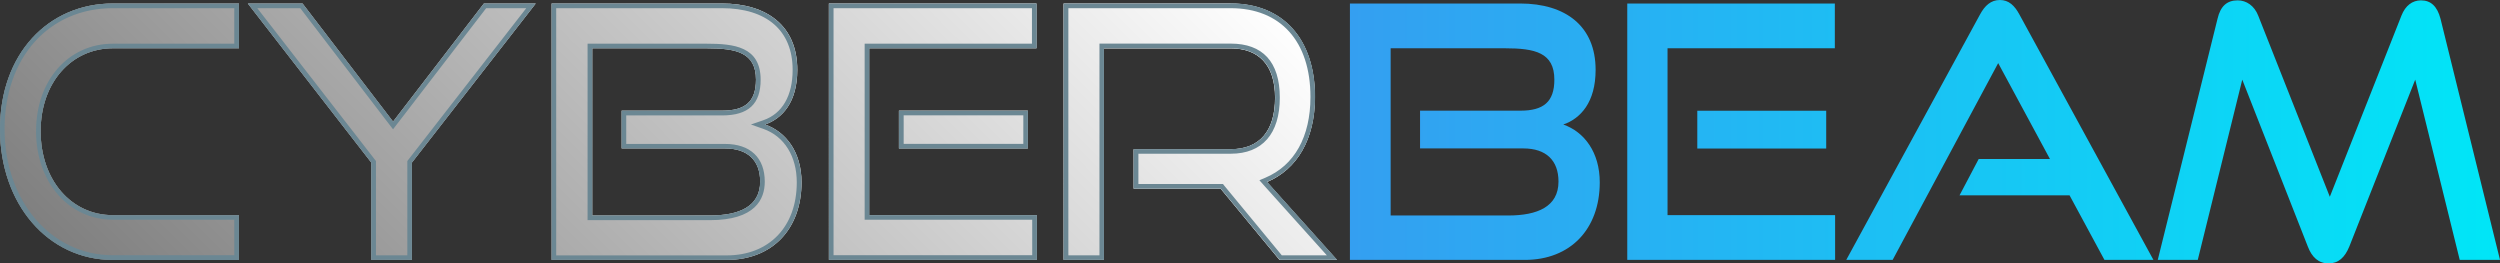 <?xml version="1.0" encoding="UTF-8"?><svg xmlns="http://www.w3.org/2000/svg" xmlns:xlink="http://www.w3.org/1999/xlink" viewBox="0 0 278.09 29.31"><rect x="0" y="0" width="278.09" height="29.31" fill="#333333" stroke="none"/><defs><style>.cls-1{fill:url(#linear-gradient);}.cls-2{opacity:.5;}.cls-2,.cls-3{mix-blend-mode:overlay;}.cls-4{fill:#fff;}.cls-5{fill:#6b8793;}.cls-6{fill:url(#linear-gradient-2);}.cls-7{isolation:isolate;}</style><linearGradient id="linear-gradient" x1="35.75" y1="56.97" x2="116.67" y2="-23.95" gradientTransform="matrix(1, 0, 0, 1, 0, 0)" gradientUnits="userSpaceOnUse"><stop offset="0" stop-color="#000"/><stop offset="1" stop-color="#fff"/></linearGradient><linearGradient id="linear-gradient-2" x1="150.16" y1="14.65" x2="278.09" y2="14.65" gradientTransform="matrix(1, 0, 0, 1, 0, 0)" gradientUnits="userSpaceOnUse"><stop offset="0" stop-color="#349ff1"/><stop offset="1" stop-color="#00e6f7"/></linearGradient></defs><g class="cls-7"><g id="Layer_2"><g id="Contact"><g><g><path class="cls-4" d="M12.56,28.91C5.34,28.91,0,22.64,0,14.36S5.34,.39,12.56,.39h14.02V5.37H12.56c-4.62,0-8.04,3.81-8.04,9.22s3.38,9.34,8.04,9.34h14.02v4.98H12.56Zm28.74,0v-10.83L27.57,.39h6.08l10.07,13.14L53.83,.39h5.76l-13.77,17.69v10.83h-4.52Zm20.06,0V.39h18.93c5.05,0,8.4,2.51,8.4,7.38,0,3.61-1.67,5.41-3.59,6.08,2.35,.82,4.06,3.1,4.06,6.43,0,5.22-3.27,8.63-8.33,8.63h-19.46Zm7.79-12.4v-4.2h11.17c2.56,0,3.77-.98,3.77-3.45,0-3.02-2.17-3.49-5.51-3.49h-12.7V23.97h13.09c3.24,0,5.59-.98,5.59-3.77,0-2.35-1.39-3.69-3.91-3.69h-11.49Zm23.05,12.4V.39h23.09V5.37h-18.61V23.93h18.64v4.98h-23.13Zm7.79-12.4v-4.2h14.34v4.2h-14.34Zm42.34,12.4l-6.55-7.92h-9.68v-4.39h10.78c3.24,0,4.95-2.04,4.95-5.73s-1.85-5.49-4.95-5.49h-14.09V28.91h-4.48V.39h18.57c5.91,0,9.39,4.04,9.39,10.4,0,4.71-1.99,8.04-5.34,9.46l7.79,8.67h-6.4Z"/><g class="cls-2"><path class="cls-1" d="M12.56,28.91C5.34,28.91,0,22.64,0,14.36S5.34,.39,12.56,.39h14.02V5.37H12.56c-4.62,0-8.04,3.81-8.04,9.22s3.38,9.34,8.04,9.34h14.02v4.98H12.56Zm28.74,0v-10.83L27.57,.39h6.08l10.07,13.14L53.83,.39h5.76l-13.77,17.69v10.83h-4.52Zm20.06,0V.39h18.93c5.05,0,8.4,2.51,8.4,7.38,0,3.61-1.67,5.41-3.59,6.08,2.35,.82,4.06,3.1,4.06,6.43,0,5.22-3.27,8.63-8.33,8.63h-19.46Zm7.79-12.4v-4.2h11.17c2.56,0,3.77-.98,3.77-3.45,0-3.02-2.17-3.49-5.51-3.49h-12.7V23.97h13.09c3.24,0,5.59-.98,5.59-3.77,0-2.35-1.39-3.69-3.91-3.69h-11.49Zm23.05,12.4V.39h23.09V5.37h-18.61V23.93h18.64v4.98h-23.13Zm7.79-12.4v-4.2h14.34v4.2h-14.34Zm42.34,12.4l-6.55-7.92h-9.68v-4.39h10.78c3.24,0,4.95-2.04,4.95-5.73s-1.85-5.49-4.95-5.49h-14.09V28.91h-4.48V.39h18.57c5.91,0,9.39,4.04,9.39,10.4,0,4.71-1.99,8.04-5.34,9.46l7.79,8.67h-6.4Z"/></g><g class="cls-3"><path class="cls-5" d="M136.89,.91c5.56,0,8.88,3.69,8.88,9.88,0,4.42-1.78,7.61-5.02,8.98l-.66,.28,.48,.54,7.02,7.81h-5.01l-6.39-7.74-.15-.19h-9.41v-3.37h10.27c3.52,0,5.46-2.22,5.46-6.24s-1.94-6.01-5.46-6.01h-14.6V28.4h-3.46V.91h18.06m-22.11,0v3.95h-18.61V24.44h18.64v3.95h-22.1V.91h22.06m-34.49,0c5.01,0,7.88,2.5,7.88,6.86,0,2.88-1.15,4.87-3.25,5.6l-1.39,.48,1.39,.49c2.32,.82,3.71,3.04,3.71,5.95,0,4.93-3.07,8.12-7.81,8.12h-18.95V.91h18.41m-14.92,23.58h13.61c5.04,0,6.1-2.33,6.1-4.28,0-2.67-1.61-4.2-4.43-4.2h-10.98v-3.17h10.66c2.92,0,4.29-1.26,4.29-3.97,0-3.7-2.98-4.01-6.03-4.01h-13.22V24.48M58.54,.91l-13.12,16.86-.11,.14v10.49h-3.49v-10.49l-.11-.14L28.62,.91h4.78l9.91,12.94,.41,.53,.41-.53L54.08,.91h4.46M26.06,.91v3.95H12.56c-4.96,0-8.55,4.09-8.55,9.73s3.6,9.85,8.55,9.85h13.5v3.95H12.56C5.69,28.4,.51,22.36,.51,14.36S5.47,.91,12.56,.91h13.5M113.83,12.83v3.17h-13.31v-3.17h13.31M136.89,.39h-18.57V28.91h4.48V5.37h14.09c3.1,0,4.95,1.8,4.95,5.49s-1.71,5.73-4.95,5.73h-10.78v4.39h9.68l6.55,7.92h6.4l-7.79-8.67c3.34-1.41,5.34-4.75,5.34-9.46,0-6.36-3.49-10.4-9.39-10.4h0Zm-21.59,0h-23.09V28.91h23.13v-4.98h-18.64V5.37h18.61V.39h0ZM80.29,.39h-18.93V28.91h19.46c5.05,0,8.33-3.41,8.33-8.63,0-3.33-1.71-5.61-4.06-6.43,1.92-.67,3.59-2.47,3.59-6.08,0-4.86-3.34-7.38-8.4-7.38h0Zm-14.41,23.58V5.37h12.7c3.34,0,5.51,.47,5.51,3.49,0,2.47-1.21,3.45-3.77,3.45h-11.17v4.2h11.49c2.53,0,3.91,1.33,3.91,3.69,0,2.79-2.35,3.77-5.59,3.77h-13.09ZM59.59,.39h-5.76l-10.1,13.14L33.65,.39h-6.08l13.73,17.69v10.83h4.52v-10.83L59.59,.39h0ZM26.58,.39H12.56C5.34,.39,0,5.96,0,14.36s5.34,14.56,12.56,14.56h14.02v-4.98H12.56c-4.66,0-8.04-3.96-8.04-9.34S7.93,5.37,12.56,5.37h14.02V.39h0ZM114.34,12.32h-14.34v4.2h14.34v-4.2h0Z"/></g></g><path class="cls-6" d="M188.8,16.52v-4.2h14.34v4.2h-14.34Zm-14.9-2.67c1.92-.67,3.59-2.47,3.59-6.08,0-4.86-3.34-7.38-8.4-7.38h-18.93V28.91h19.46c5.05,0,8.33-3.41,8.33-8.63,0-3.33-1.71-5.61-4.06-6.43Zm-6.12,10.12h-13.09V5.37h12.7c3.34,0,5.51,.47,5.51,3.49,0,2.47-1.21,3.45-3.77,3.45h-11.17v4.2h11.49c2.53,0,3.91,1.33,3.91,3.69,0,2.79-2.35,3.77-5.59,3.77Zm13.23,4.94V.39h23.09V5.37h-18.61V23.93h18.64v4.98h-23.13Zm53.08,0l-3.88-7.18h-12.24l2.13-4.04h7.93l-5.76-10.67-11.74,21.89h-5.16L220.25,1.61c.53-.98,1.21-1.61,2.21-1.61s1.64,.63,2.17,1.61l14.91,27.3h-5.44Zm39.52,0l-4.95-20.05-7.33,18.56c-.5,1.22-1.21,1.88-2.31,1.88s-1.85-.67-2.31-1.88l-7.29-18.56-4.95,20.05h-4.45l6.65-26.83c.32-1.37,1.03-2.04,2.24-2.04,.96,0,1.85,.59,2.28,1.69l7.97,20.16,7.97-20.16c.43-1.1,1.21-1.69,2.17-1.69,1.1,0,1.81,.67,2.17,2.04l6.62,26.83h-4.48Z"/></g></g></g></g></svg>